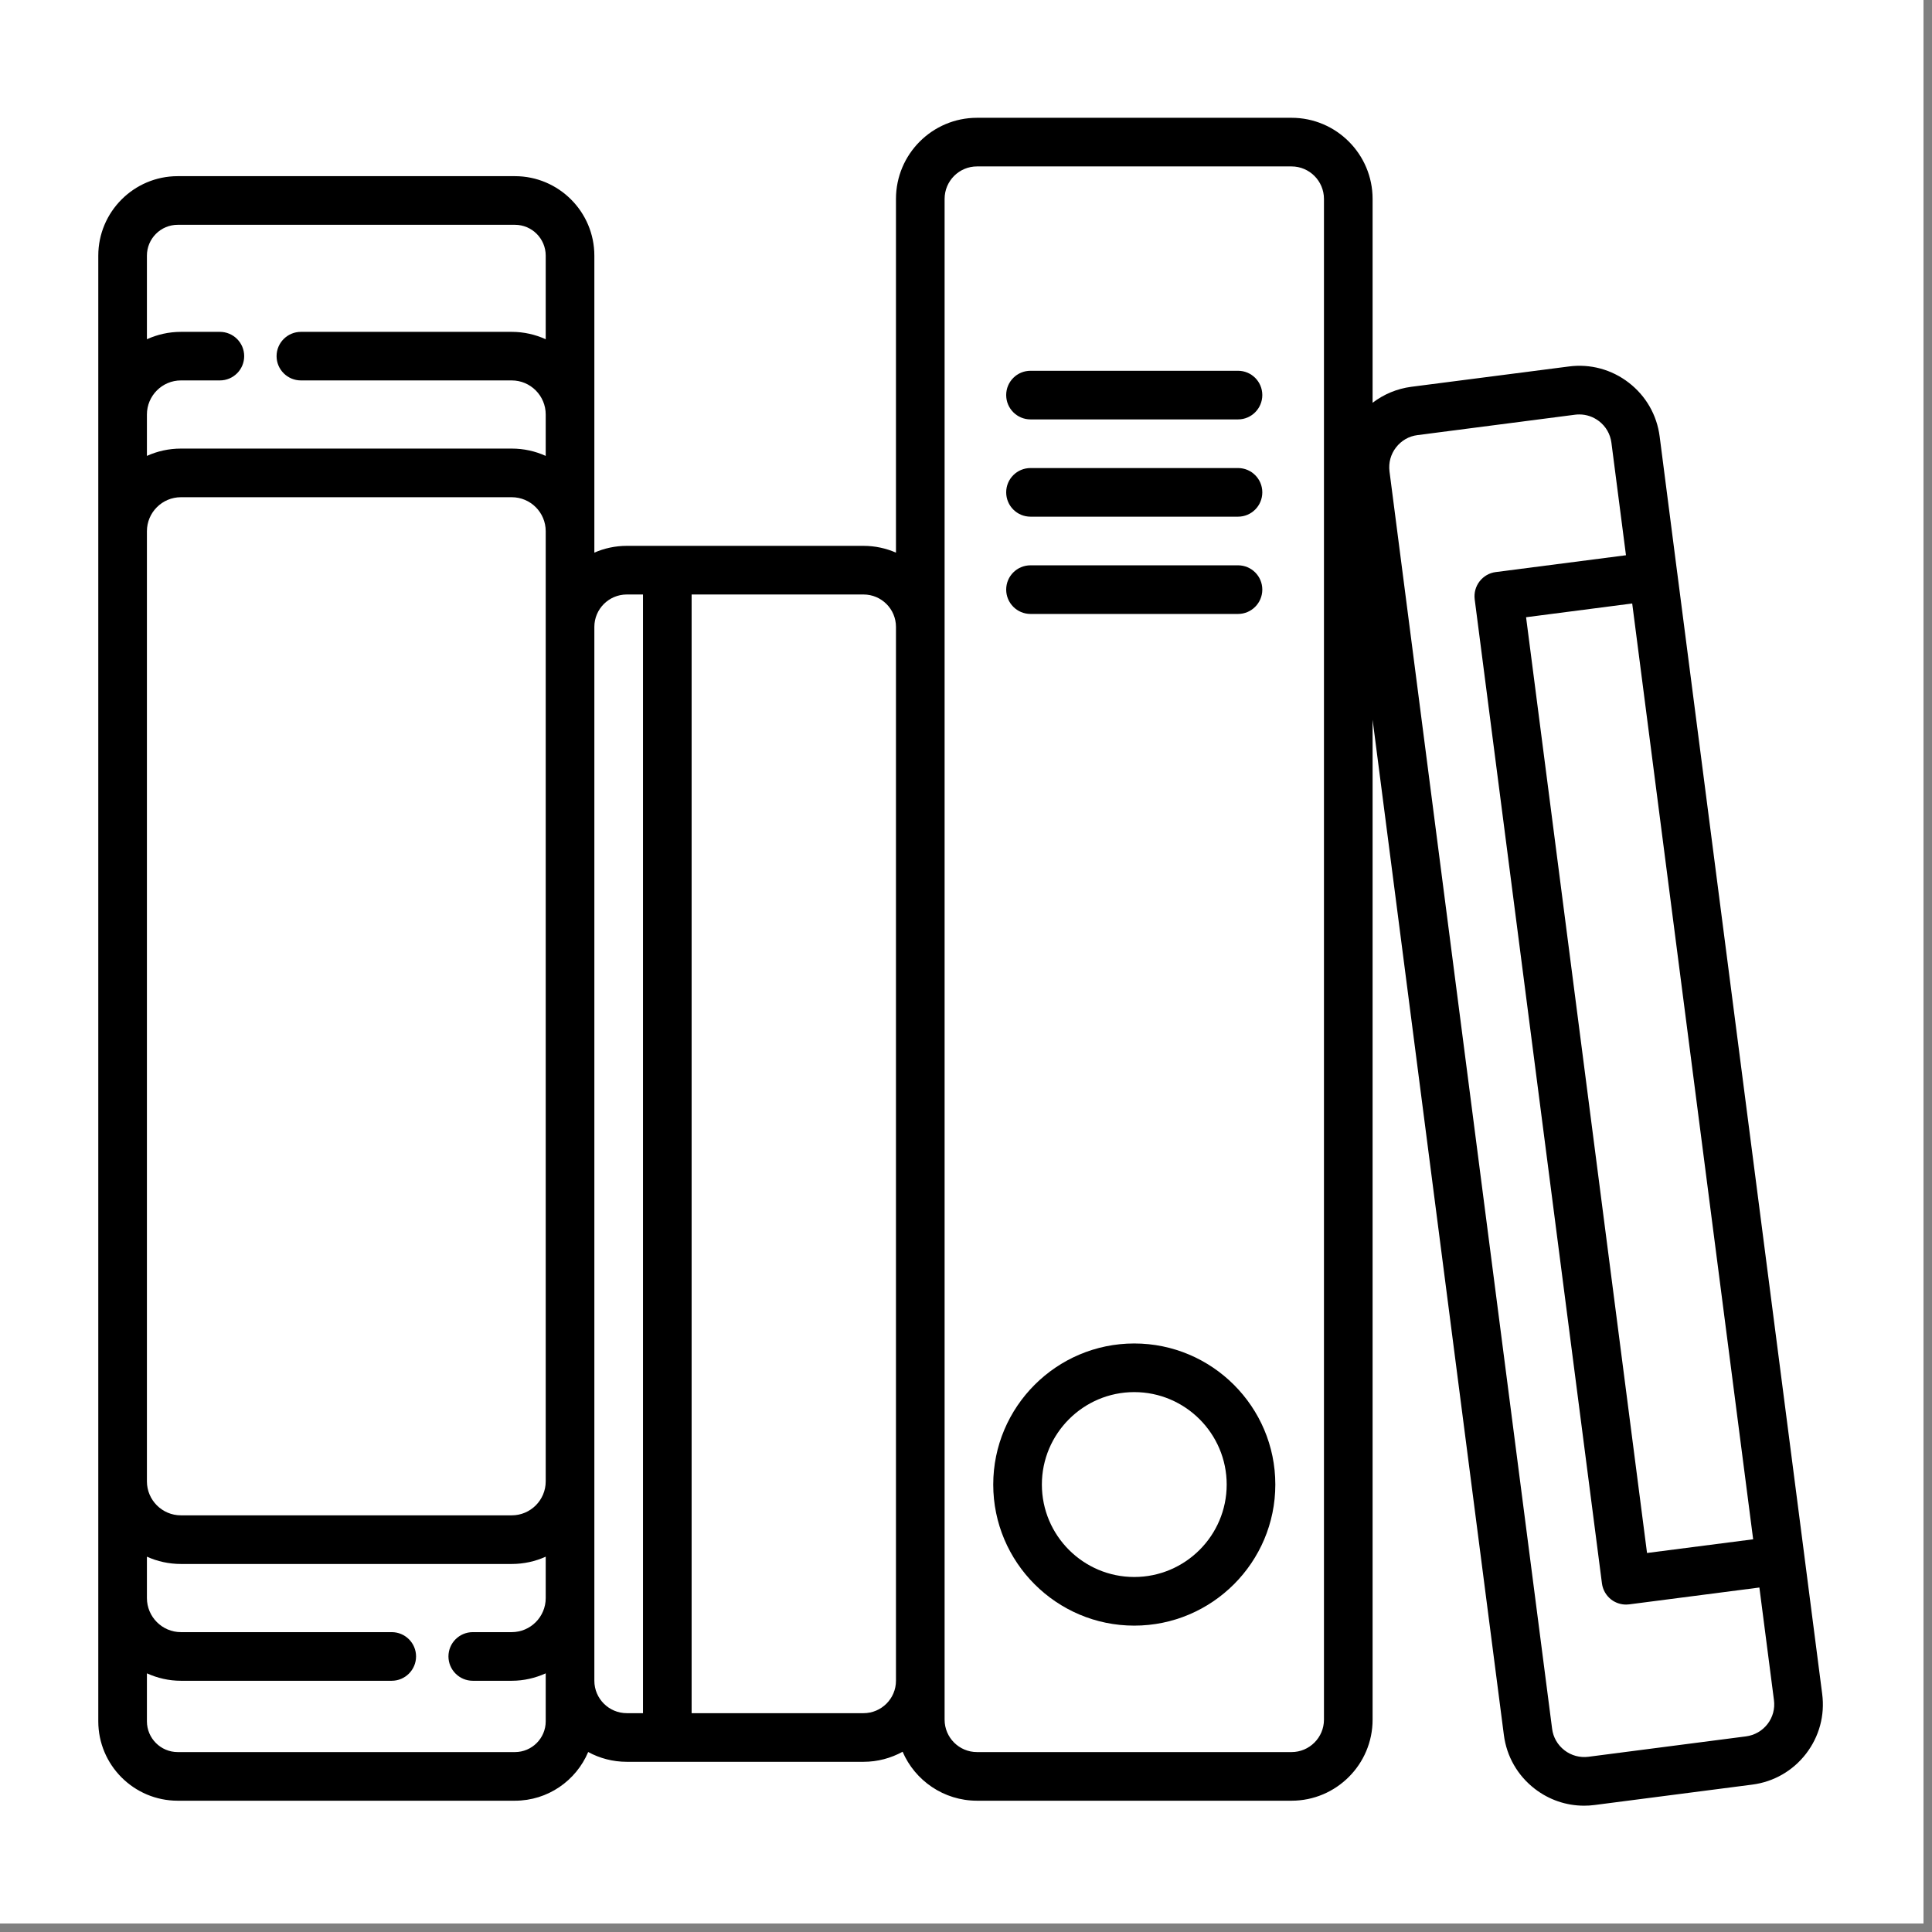 <svg xmlns="http://www.w3.org/2000/svg" xmlns:xlink="http://www.w3.org/1999/xlink" width="150" zoomAndPan="magnify" viewBox="0 0 112.5 112.5" height="150" preserveAspectRatio="xMidYMid meet" version="1.0"><rect x="0" y="0" width="112.5" height="112.5" fill="#808080" stroke="none"/><defs><g/><clipPath id="b117b25d8e"><path d="M 0 0 L 112.004 0 L 112.004 112.004 L 0 112.004 Z M 0 0 " clip-rule="nonzero"/></clipPath><clipPath id="f6b636c76b"><path d="M 5.602 6.859 L 106.402 6.859 L 106.402 105.422 L 5.602 105.422 Z M 5.602 6.859 " clip-rule="nonzero"/></clipPath></defs><g clip-path="url(#b117b25d8e)"><path fill="#ffffff" d="M 0 0 L 112.004 0 L 112.004 112.004 L 0 112.004 Z M 0 0 " fill-opacity="1" fill-rule="nonzero"/><path fill="#ffffff" d="M 0 0 L 112.004 0 L 112.004 112.004 L 0 112.004 Z M 0 0 " fill-opacity="1" fill-rule="nonzero"/></g><g clip-path="url(#f6b636c76b)"><path fill="#000000" d="M 102.922 100.391 C 102.613 100.789 102.168 101.043 101.668 101.109 L 92.492 102.297 C 91.996 102.359 91.496 102.227 91.098 101.918 C 90.699 101.609 90.441 101.164 90.379 100.664 L 80.91 27.449 C 80.848 26.949 80.98 26.453 81.289 26.055 C 81.598 25.656 82.039 25.398 82.543 25.336 L 91.719 24.148 C 91.801 24.137 91.883 24.133 91.965 24.133 C 92.379 24.133 92.777 24.27 93.109 24.523 C 93.512 24.832 93.766 25.277 93.832 25.777 L 94.68 32.332 L 87.094 33.312 C 86.723 33.359 86.387 33.555 86.156 33.852 C 85.926 34.148 85.824 34.527 85.871 34.898 L 93.281 92.199 C 93.328 92.57 93.523 92.91 93.82 93.141 C 94.07 93.332 94.375 93.434 94.688 93.434 C 94.746 93.434 94.809 93.43 94.867 93.422 L 102.449 92.441 L 103.297 98.996 C 103.363 99.496 103.23 99.992 102.922 100.391 Z M 102.086 89.633 L 95.906 90.43 L 88.863 35.941 L 95.043 35.141 L 97.941 57.566 Z M 77.094 100.137 C 77.094 101.176 76.246 102.023 75.207 102.023 L 56.891 102.023 C 55.848 102.023 55.004 101.176 55.004 100.137 L 55.004 11.582 C 55.004 10.539 55.848 9.691 56.891 9.691 L 75.207 9.691 C 76.246 9.691 77.094 10.539 77.094 11.582 Z M 50.281 99.758 L 40.273 99.758 L 40.273 34.617 L 50.281 34.617 C 51.324 34.617 52.172 35.461 52.172 36.504 L 52.172 97.871 C 52.172 98.91 51.324 99.758 50.281 99.758 Z M 34.609 97.871 L 34.609 36.504 C 34.609 35.461 35.457 34.617 36.5 34.617 L 37.441 34.617 L 37.441 99.758 L 36.5 99.758 C 35.457 99.758 34.609 98.91 34.609 97.871 Z M 31.777 100.23 C 31.777 101.219 30.973 102.023 29.984 102.023 L 10.348 102.023 C 9.359 102.023 8.555 101.219 8.555 100.23 L 8.555 97.438 C 9.16 97.711 9.828 97.871 10.535 97.871 L 22.809 97.871 C 23.59 97.871 24.227 97.234 24.227 96.453 C 24.227 95.672 23.59 95.039 22.809 95.039 L 10.535 95.039 C 9.445 95.039 8.555 94.148 8.555 93.055 L 8.555 90.645 C 9.16 90.918 9.832 91.07 10.535 91.07 L 29.797 91.07 C 30.504 91.07 31.172 90.918 31.777 90.645 L 31.777 93.055 C 31.777 94.148 30.891 95.039 29.797 95.039 L 27.531 95.039 C 26.75 95.039 26.113 95.672 26.113 96.453 C 26.113 97.234 26.75 97.871 27.531 97.871 L 29.797 97.871 C 30.504 97.871 31.172 97.711 31.777 97.438 Z M 10.348 13.09 L 29.984 13.09 C 30.973 13.09 31.777 13.895 31.777 14.887 L 31.777 19.754 C 31.172 19.48 30.504 19.324 29.797 19.324 L 17.523 19.324 C 16.742 19.324 16.105 19.957 16.105 20.738 C 16.105 21.52 16.742 22.152 17.523 22.152 L 29.797 22.152 C 30.891 22.152 31.777 23.043 31.777 24.137 L 31.777 26.547 C 31.172 26.273 30.504 26.121 29.797 26.121 L 10.535 26.121 C 9.832 26.121 9.16 26.273 8.555 26.547 L 8.555 24.137 C 8.555 23.043 9.445 22.152 10.535 22.152 L 12.801 22.152 C 13.586 22.152 14.219 21.52 14.219 20.738 C 14.219 19.957 13.586 19.324 12.801 19.324 L 10.535 19.324 C 9.828 19.324 9.16 19.48 8.555 19.754 L 8.555 14.887 C 8.555 13.895 9.359 13.09 10.348 13.09 Z M 8.555 85.691 L 8.555 30.934 C 8.555 29.84 9.445 28.953 10.535 28.953 L 29.797 28.953 C 30.891 28.953 31.777 29.84 31.777 30.934 L 31.777 86.258 C 31.777 87.352 30.891 88.238 29.797 88.238 L 10.535 88.238 C 9.445 88.238 8.555 87.352 8.555 86.258 Z M 106.105 98.633 L 105.078 90.676 C 105.078 90.676 105.078 90.676 105.078 90.672 L 97.668 33.375 C 97.668 33.367 97.668 33.359 97.664 33.352 L 96.641 25.414 C 96.48 24.164 95.84 23.051 94.84 22.281 C 93.844 21.512 92.598 21.176 91.355 21.34 L 82.18 22.523 C 81.344 22.633 80.578 22.957 79.926 23.453 L 79.926 11.582 C 79.926 8.977 77.809 6.859 75.207 6.859 L 56.891 6.859 C 54.289 6.859 52.172 8.977 52.172 11.582 L 52.172 32.18 C 51.59 31.926 50.953 31.785 50.281 31.785 L 36.5 31.785 C 35.828 31.785 35.188 31.926 34.609 32.18 L 34.609 14.887 C 34.609 12.336 32.535 10.258 29.984 10.258 L 10.348 10.258 C 7.797 10.258 5.723 12.336 5.723 14.887 L 5.723 100.23 C 5.723 102.781 7.797 104.855 10.348 104.855 L 29.984 104.855 C 31.902 104.855 33.547 103.684 34.25 102.02 C 34.918 102.383 35.684 102.59 36.5 102.59 L 50.281 102.59 C 51.105 102.59 51.883 102.375 52.559 102.004 C 53.281 103.68 54.953 104.855 56.891 104.855 L 75.207 104.855 C 77.809 104.855 79.926 102.738 79.926 100.137 L 79.926 41.91 L 87.57 101.027 C 87.73 102.277 88.371 103.391 89.367 104.16 C 90.203 104.805 91.203 105.145 92.242 105.145 C 92.445 105.145 92.648 105.133 92.855 105.105 L 102.031 103.918 C 103.281 103.758 104.395 103.117 105.164 102.121 C 105.934 101.121 106.27 99.883 106.105 98.633 " fill-opacity="1" fill-rule="nonzero"/></g><path fill="#000000" d="M 60.008 24.422 L 72.09 24.422 C 72.871 24.422 73.504 23.785 73.504 23.004 C 73.504 22.223 72.871 21.59 72.09 21.59 L 60.008 21.59 C 59.223 21.59 58.59 22.223 58.59 23.004 C 58.59 23.785 59.223 24.422 60.008 24.422 " fill-opacity="1" fill-rule="nonzero"/><path fill="#000000" d="M 60.008 35.75 L 72.09 35.75 C 72.871 35.75 73.504 35.113 73.504 34.332 C 73.504 33.551 72.871 32.918 72.09 32.918 L 60.008 32.918 C 59.223 32.918 58.59 33.551 58.59 34.332 C 58.59 35.113 59.223 35.75 60.008 35.75 " fill-opacity="1" fill-rule="nonzero"/><path fill="#000000" d="M 60.008 30.086 L 72.09 30.086 C 72.871 30.086 73.504 29.453 73.504 28.668 C 73.504 27.887 72.871 27.254 72.09 27.254 L 60.008 27.254 C 59.223 27.254 58.59 27.887 58.59 28.668 C 58.59 29.453 59.223 30.086 60.008 30.086 " fill-opacity="1" fill-rule="nonzero"/><path fill="#000000" d="M 66.047 91.828 C 63.082 91.828 60.668 89.414 60.668 86.445 C 60.668 83.48 63.082 81.062 66.047 81.062 C 69.016 81.062 71.43 83.48 71.43 86.445 C 71.43 89.414 69.016 91.828 66.047 91.828 Z M 66.047 78.23 C 61.52 78.23 57.836 81.918 57.836 86.445 C 57.836 90.973 61.52 94.66 66.047 94.66 C 70.578 94.66 74.262 90.973 74.262 86.445 C 74.262 81.918 70.578 78.23 66.047 78.23 " fill-opacity="1" fill-rule="nonzero"/><g fill="#ffffff" fill-opacity="1"><g transform="translate(65.129, 86.138)"><g><path d="M 0.281 -0.078 L 0.453 -0.547 L 0.547 -0.547 L 0.328 0 L 0.234 0 L 0.016 -0.547 L 0.109 -0.547 Z M 0.281 -0.078 "/></g></g></g><g fill="#ffffff" fill-opacity="1"><g transform="translate(65.687, 86.138)"><g><path d="M 0.297 -0.469 L 0.188 -0.469 L 0.188 0 L 0.094 0 L 0.094 -0.469 L 0.016 -0.469 L 0.016 -0.547 L 0.094 -0.547 L 0.094 -0.594 C 0.094 -0.645 0.109 -0.688 0.141 -0.719 C 0.172 -0.75 0.223 -0.766 0.297 -0.766 L 0.297 -0.688 C 0.254 -0.688 0.223 -0.676 0.203 -0.656 C 0.191 -0.645 0.188 -0.625 0.188 -0.594 L 0.188 -0.547 L 0.297 -0.547 Z M 0.297 -0.469 "/></g></g></g></svg>